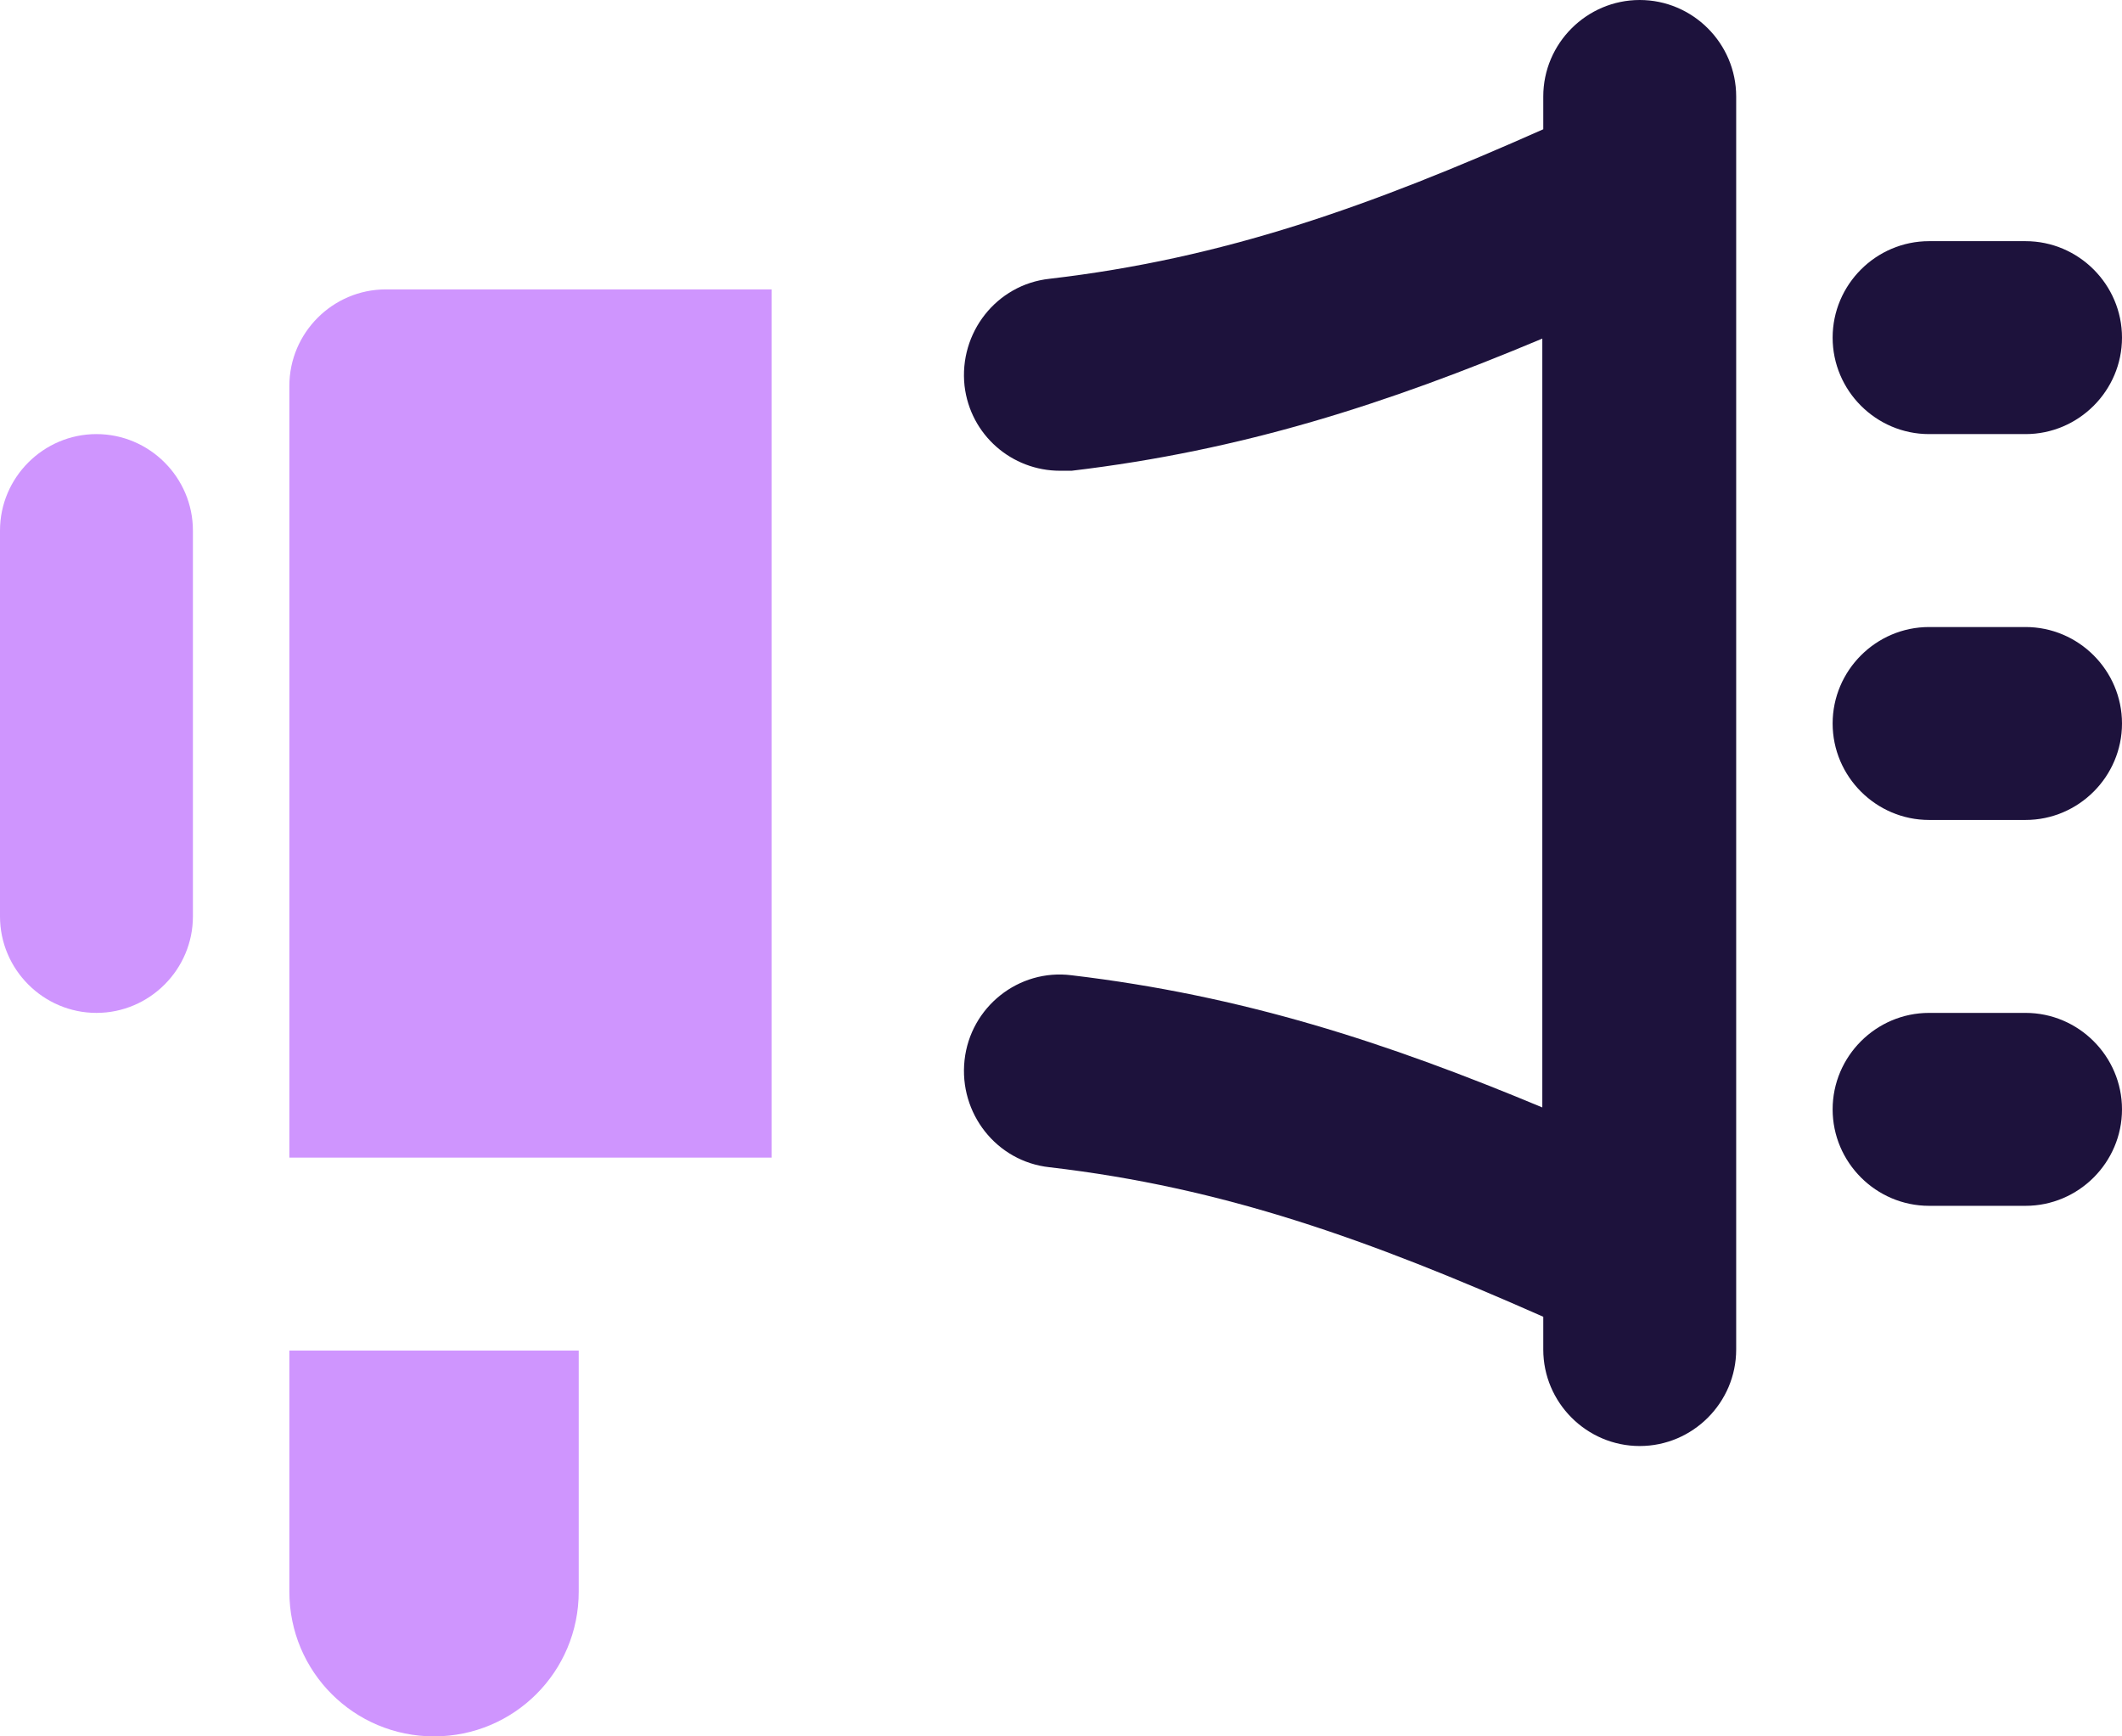 <?xml version="1.0" encoding="UTF-8"?>
<svg id="Warstwa_2" data-name="Warstwa 2" xmlns="http://www.w3.org/2000/svg" viewBox="0 0 22 18">
  <defs>
    <style>
      .cls-1 {
        fill: #1d123c;
      }

      .cls-1, .cls-2 {
        stroke-width: 0px;
      }

      .cls-2 {
        fill: #cf95fe;
      }
    </style>
  </defs>
  <g id="OBJECT">
    <g>
      <g>
        <path class="cls-1" d="m18,1c0-.55-.45-1-1-1s-1,.45-1,1v.34c-1.8.8-3.31,1.34-5.12,1.55-.55.06-.94.56-.88,1.11.06.51.49.88.99.88.04,0,.08,0,.12,0,1.77-.21,3.26-.69,4.88-1.37v7.97c-1.63-.68-3.11-1.16-4.88-1.37-.55-.07-1.05.33-1.11.88-.06.55.33,1.05.88,1.11,1.81.21,3.31.75,5.12,1.55v.34c0,.55.45,1,1,1s1-.45,1-1V1Z"/>
        <path class="cls-1" d="m20,4.5h1c.55,0,1-.45,1-1s-.45-1-1-1h-1c-.55,0-1,.45-1,1s.45,1,1,1Z"/>
        <path class="cls-1" d="m21,6.5h-1c-.55,0-1,.45-1,1s.45,1,1,1h1c.55,0,1-.45,1-1s-.45-1-1-1Z"/>
        <path class="cls-1" d="m21,10.5h-1c-.55,0-1,.45-1,1s.45,1,1,1h1c.55,0,1-.45,1-1s-.45-1-1-1Z"/>
      </g>
      <g>
        <path class="cls-2" d="m1,4.5c-.55,0-1,.45-1,1v4c0,.55.45,1,1,1s1-.45,1-1v-4c0-.55-.45-1-1-1Z"/>
        <path class="cls-2" d="m3,16.5c0,.83.67,1.5,1.5,1.5s1.5-.67,1.5-1.5v-2.5h-3v2.5Z"/>
        <path class="cls-2" d="m4,3c-.55,0-1,.45-1,1v8h5V3h-4Z"/>
      </g>
    </g>
  </g>
</svg>